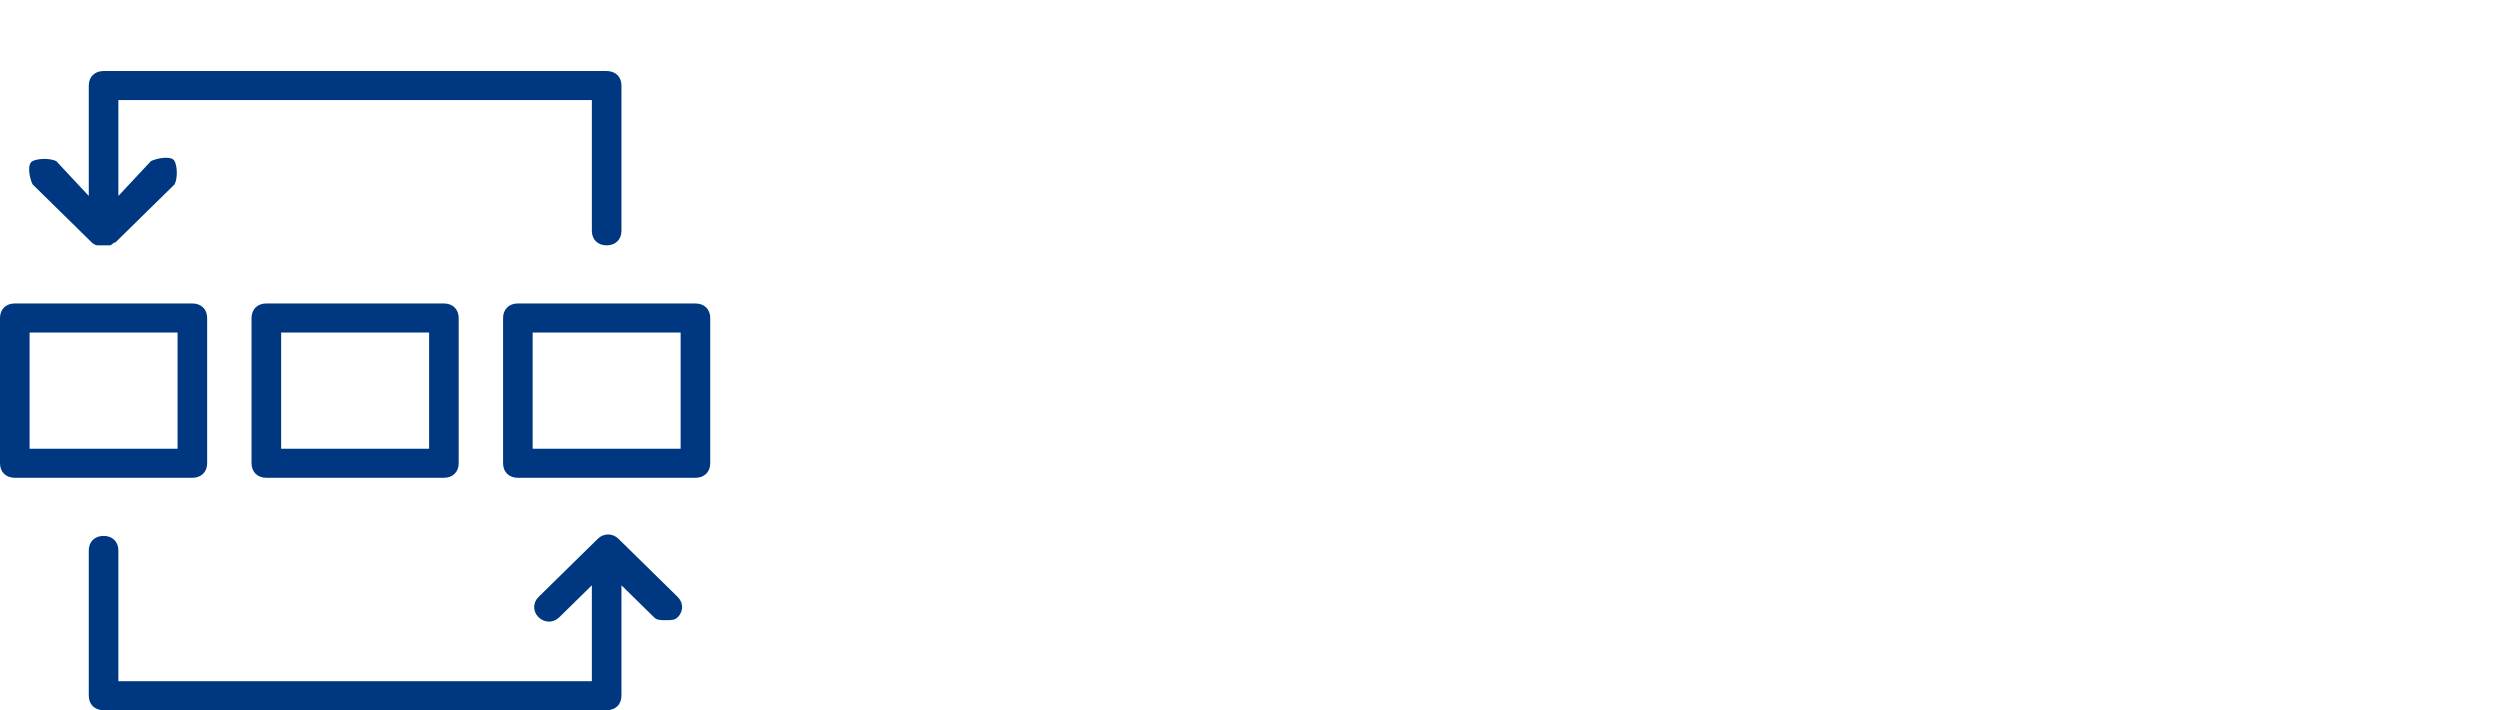 <svg width="352" height="100" viewBox="0 0 352 100" fill="none" xmlns="http://www.w3.org/2000/svg">
<path d="M13.75 34.545C13.333 34.545 12.917 34.136 12.917 34.136L4.583 25.954C4.167 25.136 3.75 23.091 4.583 22.682C5.417 22.273 7.083 22.273 7.917 22.682L12.5 27.591V12.046C12.5 10.818 13.333 10 14.583 10H85.417C86.667 10 87.5 10.818 87.5 12.046V32.5C87.5 33.727 86.667 34.545 85.417 34.545C84.167 34.545 83.333 33.727 83.333 32.5V14.091H16.667V27.591L21.25 22.682C22.083 22.273 24.167 21.864 24.583 22.682C25 23.5 25 25.136 24.583 25.954L16.25 34.136C16.042 34.136 15.938 34.239 15.833 34.341C15.729 34.443 15.625 34.545 15.417 34.545H13.75Z" fill="#003781"/>
<path fill-rule="evenodd" clip-rule="evenodd" d="M29.167 44.773V65.227C29.167 66.454 28.333 67.273 27.083 67.273H2.083C0.833 67.273 0 66.454 0 65.227V44.773C0 43.545 0.833 42.727 2.083 42.727H27.083C28.333 42.727 29.167 43.545 29.167 44.773ZM4.167 63.182H25V46.818H4.167V63.182Z" fill="#003781"/>
<path fill-rule="evenodd" clip-rule="evenodd" d="M35.417 44.773C35.417 43.545 36.25 42.727 37.5 42.727H62.5C63.75 42.727 64.583 43.545 64.583 44.773V65.227C64.583 66.454 63.75 67.273 62.5 67.273H37.5C36.25 67.273 35.417 66.454 35.417 65.227V44.773ZM39.583 63.182H60.417V46.818H39.583V63.182Z" fill="#003781"/>
<path fill-rule="evenodd" clip-rule="evenodd" d="M70.833 44.773C70.833 43.545 71.667 42.727 72.917 42.727H97.917C99.167 42.727 100 43.545 100 44.773V65.227C100 66.454 99.167 67.273 97.917 67.273H72.917C71.667 67.273 70.833 66.454 70.833 65.227V44.773ZM75 63.182H95.833V46.818H75V63.182Z" fill="#003781"/>
<path d="M84.167 75.864C85 75.046 86.25 75.046 87.083 75.864L95.417 84.046C96.25 84.864 96.25 86.091 95.417 86.909C95 87.318 94.583 87.318 93.75 87.318C92.917 87.318 92.5 87.318 92.083 86.909L87.5 82.409V97.954C87.5 99.182 86.667 100 85.417 100H14.583C13.333 100 12.5 99.182 12.5 97.954V77.5C12.5 76.273 13.333 75.454 14.583 75.454C15.833 75.454 16.667 76.273 16.667 77.5V95.909H83.333V82.409L78.75 86.909C77.917 87.727 76.667 87.727 75.833 86.909C75 86.091 75 84.864 75.833 84.046L84.167 75.864Z" fill="#003781"/>
</svg>
